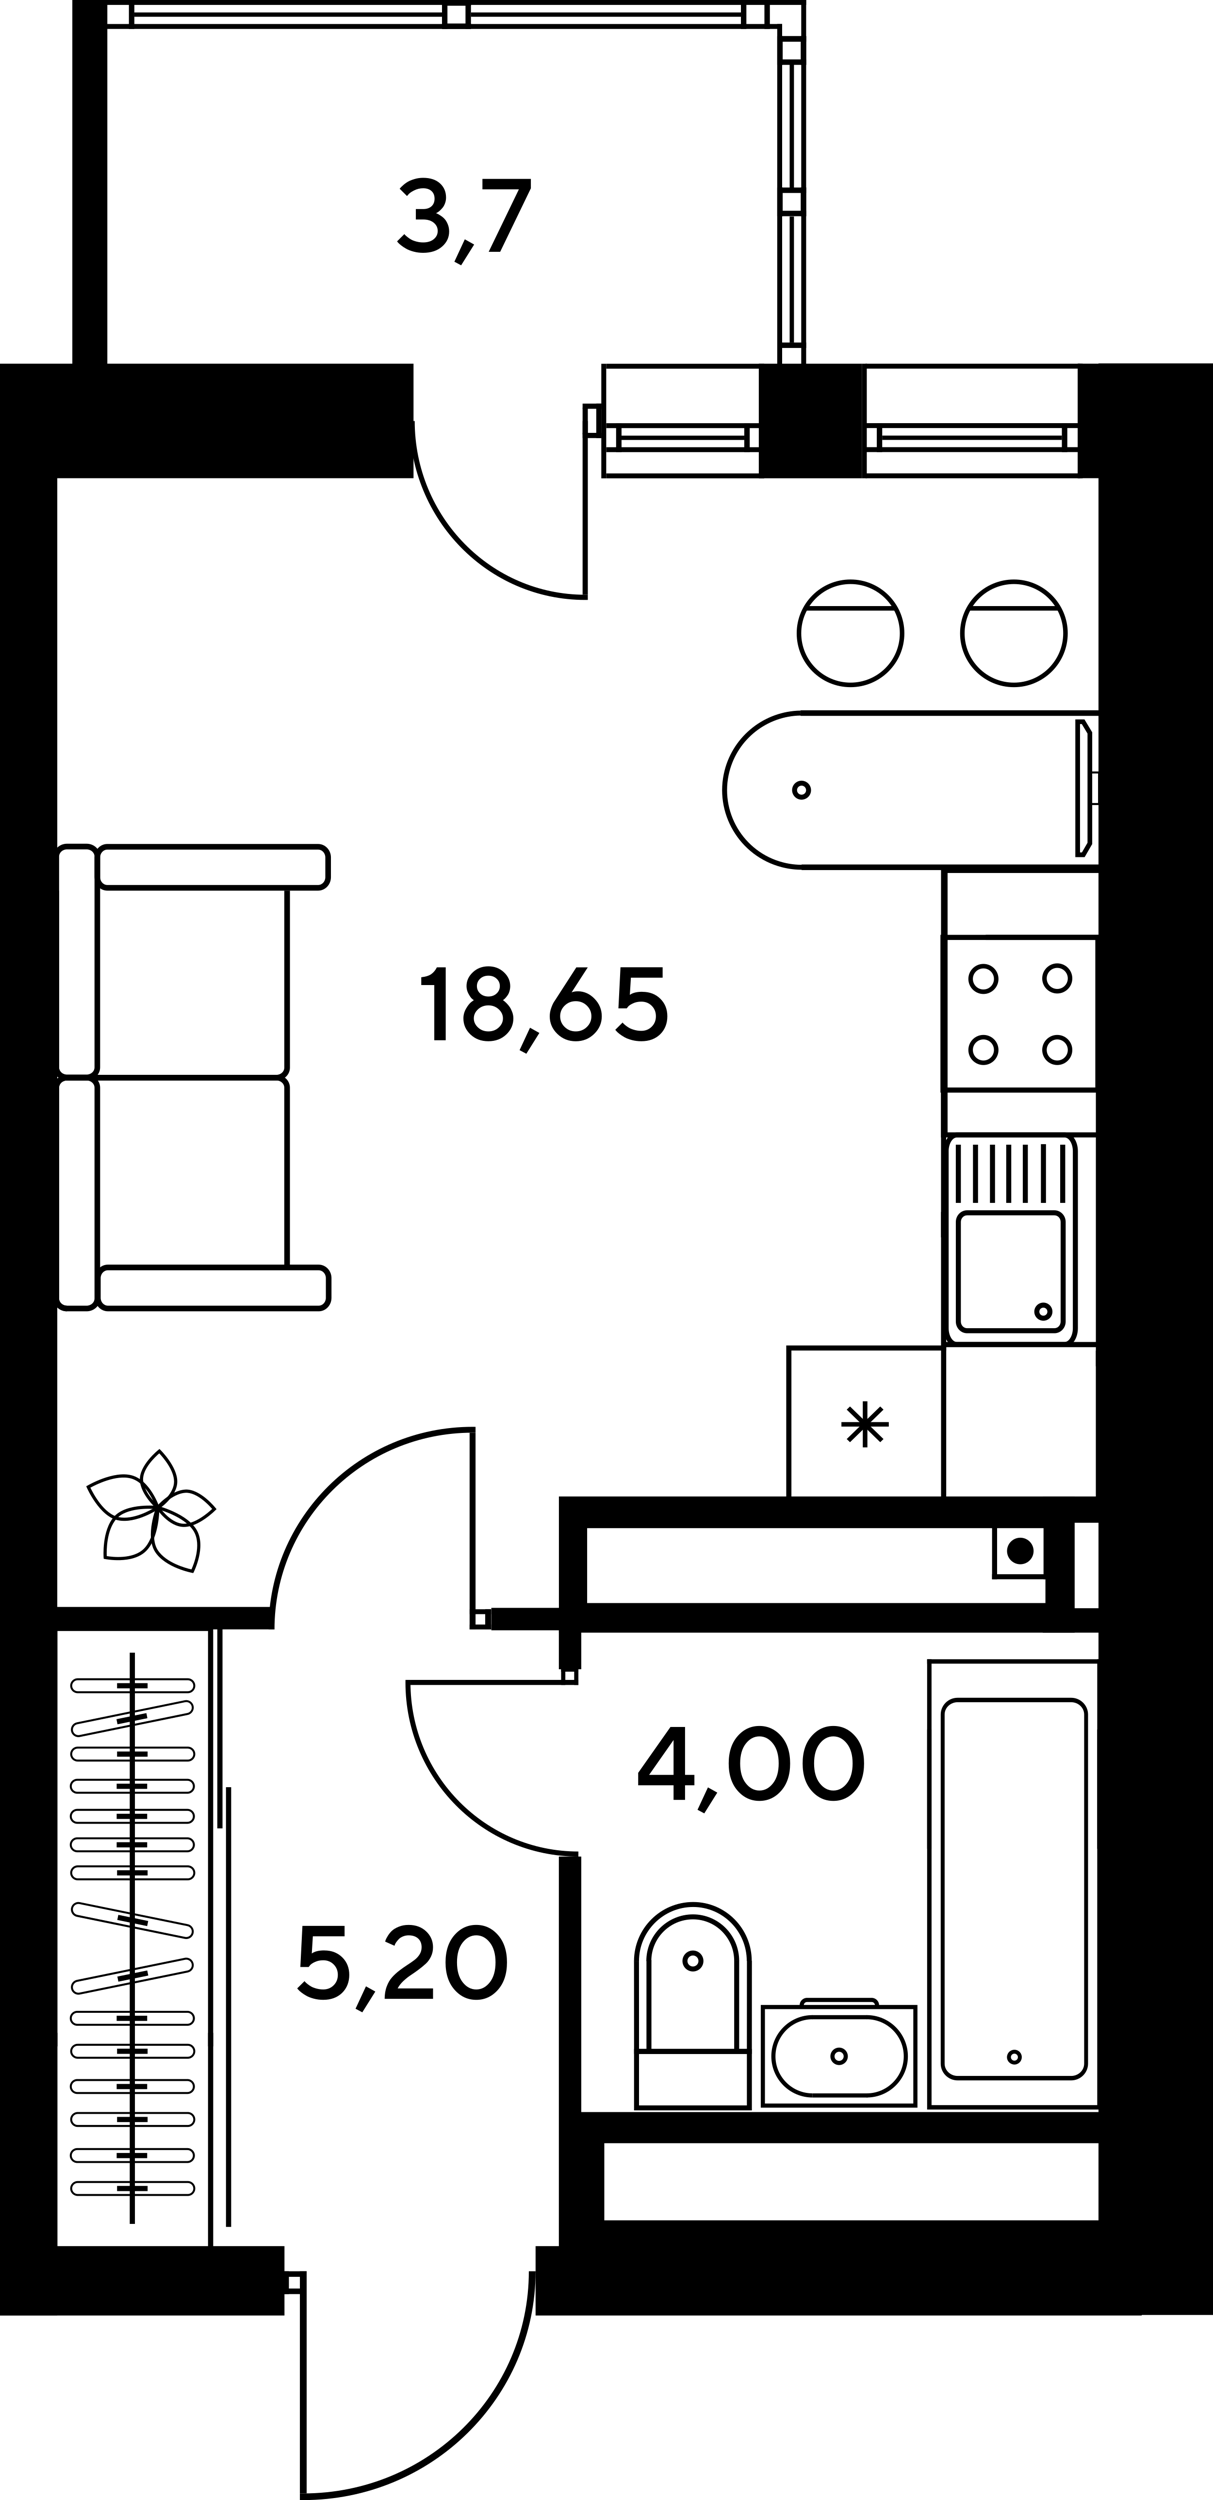 <?xml version="1.0" encoding="UTF-8"?>
<svg id="_Слой_1" data-name="Слой 1" xmlns="http://www.w3.org/2000/svg" viewBox="0 0 723.45 1490.93">
  <defs>
    <style>
      .cls-1, .cls-2 {
        fill: #000;
        stroke-width: 0px;
      }

      .cls-2 {
        fill-rule: evenodd;
      }
    </style>
  </defs>
  <rect class="cls-1" x="655.16" y="216.71" width="68.29" height="1163.83"/>
  <rect class="cls-1" x="0" y="216.89" width="246.63" height="68.29"/>
  <rect class="cls-1" x="452.56" y="216.9" width="61.47" height="68.32"/>
  <rect class="cls-1" x="642.8" y="216.88" width="80.2" height="68.29"/>
  <rect class="cls-1" x="0" y="237.7" width="34.16" height="1143.08"/>
  <rect class="cls-1" y="1339.49" width="169.66" height="41.37"/>
  <rect class="cls-1" x="319.43" y="1339.49" width="361.5" height="41.37"/>
  <rect class="cls-1" x="43.14" width="20.88" height="239"/>
  <g>
    <rect class="cls-1" x="477.87" y="0" width="2.93" height="221.74"/>
    <g>
      <rect class="cls-1" x="463.55" y="14.32" width="2.93" height="207.42"/>
      <rect class="cls-1" x="463.7" y="204.26" width="17.1" height="3.25"/>
      <rect class="cls-1" x="470.96" y="129.14" width="2.58" height="75.13"/>
      <rect class="cls-1" x="470.96" y="37.64" width="2.58" height="75.13"/>
      <rect class="cls-1" x="62.65" y="14.32" width="403.83" height="2.93"/>
      <rect class="cls-1" x="62.65" y="0" width="418.15" height="2.93"/>
      <rect class="cls-1" x="76.88" y=".15" width="3.25" height="17.1"/>
      <rect class="cls-1" x="441.9" y=".16" width="3.25" height="17.1"/>
      <rect class="cls-1" x="455.91" y=".16" width="3.25" height="17.1"/>
      <g>
        <rect class="cls-1" x="463.55" y="21.57" width="3.25" height="17.1"/>
        <rect class="cls-1" x="477.56" y="21.57" width="3.25" height="17.1"/>
        <rect class="cls-1" x="463.7" y="35.43" width="17.1" height="3.25"/>
        <rect class="cls-1" x="463.7" y="21.57" width="17.1" height="3.25"/>
      </g>
      <g>
        <rect class="cls-1" x="263.61" y=".16" width="3.25" height="17.1"/>
        <rect class="cls-1" x="277.63" y=".16" width="3.25" height="17.1"/>
        <rect class="cls-1" x="263.77" y="14.02" width="17.1" height="3.25"/>
        <rect class="cls-1" x="263.77" y=".16" width="17.1" height="3.25"/>
      </g>
      <g>
        <rect class="cls-1" x="463.55" y="111.83" width="3.25" height="17.1"/>
        <rect class="cls-1" x="477.56" y="111.83" width="3.25" height="17.1"/>
        <rect class="cls-1" x="463.7" y="125.69" width="17.1" height="3.25"/>
        <rect class="cls-1" x="463.7" y="111.83" width="17.1" height="3.25"/>
      </g>
      <rect class="cls-1" x="463.63" y="21.57" width="17.1" height="3.25"/>
      <rect class="cls-1" x="80.13" y="7.42" width="183.48" height="2.58"/>
      <rect class="cls-1" x="280.88" y="7.42" width="161.02" height="2.58"/>
    </g>
  </g>
  <g>
    <rect class="cls-1" x="522.93" y="252.5" width="3.24" height="17.1"/>
    <rect class="cls-1" x="516.78" y="266.67" width="127.36" height="2.93"/>
    <rect class="cls-1" x="516.78" y="252.35" width="127.36" height="2.93"/>
    <rect class="cls-1" x="642.79" y="216.9" width="2.93" height="68.32"/>
    <rect class="cls-1" x="514.03" y="216.9" width="2.93" height="68.32"/>
    <rect class="cls-1" x="516.26" y="282.29" width="128" height="2.93"/>
    <rect class="cls-1" x="516.26" y="216.9" width="128" height="2.93"/>
    <rect class="cls-1" x="633.31" y="252.5" width="3.25" height="17.1"/>
    <rect class="cls-1" x="526.17" y="259.76" width="107.14" height="2.58"/>
  </g>
  <g>
    <rect class="cls-1" x="347.47" y="240.69" width="11.26" height="3.1"/>
    <rect class="cls-1" x="347.47" y="258.14" width="11.26" height="3.1"/>
    <rect class="cls-1" x="355.62" y="240.69" width="3.1" height="20.56"/>
    <rect class="cls-1" x="347.47" y="243.17" width="3.11" height="15.84"/>
    <rect class="cls-1" x="347.47" y="251.09" width="3.11" height="103.57"/>
    <path class="cls-2" d="M350.57,357.76l-1.53.02c-57.84,0-104.74-47.76-104.74-106.69h3.04c0,57.21,45.54,103.59,101.7,103.59l1.53-.02v3.1Z"/>
  </g>
  <g>
    <rect class="cls-1" x="367.45" y="252.53" width="3.24" height="17.1"/>
    <rect class="cls-1" x="361.57" y="266.7" width="94.09" height="2.93"/>
    <rect class="cls-1" x="361.57" y="252.38" width="94.09" height="2.93"/>
    <rect class="cls-1" x="452.81" y="217.05" width="2.93" height="68.21"/>
    <rect class="cls-1" x="358.63" y="216.94" width="2.93" height="68.32"/>
    <rect class="cls-1" x="361.57" y="282.32" width="94.18" height="2.93"/>
    <rect class="cls-1" x="361.57" y="216.93" width="94.18" height="2.93"/>
    <rect class="cls-1" x="443.89" y="252.53" width="3.25" height="17.1"/>
    <rect class="cls-1" x="370.69" y="259.79" width="73.2" height="2.58"/>
  </g>
  <path class="cls-2" d="M333.34,892.43v81.21h307.6v-81.21h-307.6ZM623.51,955.99h-273.33v-44.67h273.33v44.67Z"/>
  <rect class="cls-1" x="333.31" y="1107.17" width="13.37" height="246.07"/>
  <rect class="cls-1" x="333.31" y="969.23" width="13.37" height="26.23"/>
  <rect class="cls-1" x="32.98" y="958.31" width="128.75" height="13.37"/>
  <rect class="cls-1" x="293.04" y="958.86" width="46.18" height="13.37"/>
  <rect class="cls-1" x="621.92" y="959.07" width="46.18" height="14.57"/>
  <rect class="cls-1" x="621.92" y="892.43" width="46.18" height="15.67"/>
  <g>
    <rect class="cls-1" x="280.08" y="968.79" width="12.84" height="2.94"/>
    <rect class="cls-1" x="280.08" y="959.68" width="12.84" height="2.93"/>
    <rect class="cls-1" x="289.38" y="959.68" width="3.54" height="12.06"/>
    <rect class="cls-1" x="280.08" y="854.42" width="3.54" height="117.32"/>
    <path class="cls-2" d="M283.62,850.91l-1.77-.02c-67.19,0-121.67,54.1-121.67,120.84h3.53c0-64.8,52.89-117.34,118.14-117.34l1.77.02v-3.5Z"/>
  </g>
  <g>
    <rect class="cls-1" x="342.45" y="993.88" width="2.51" height="10.96"/>
    <rect class="cls-1" x="334.67" y="993.88" width="2.5" height="10.96"/>
    <rect class="cls-1" x="334.67" y="993.88" width="10.29" height="3.02"/>
    <rect class="cls-1" x="244.83" y="1001.82" width="100.13" height="3.02"/>
    <path class="cls-2" d="M241.84,1001.82l-.02,1.51c0,57.35,46.18,103.84,103.14,103.84v-3.01c-55.31,0-100.15-45.14-100.15-100.83l.02-1.51h-2.99Z"/>
  </g>
  <g>
    <rect class="cls-1" x="168.27" y="1354.48" width="14.62" height="3.32"/>
    <rect class="cls-1" x="168.27" y="1364.78" width="14.62" height="3.31"/>
    <rect class="cls-1" x="168.27" y="1354.48" width="4.04" height="13.61"/>
    <rect class="cls-1" x="178.86" y="1354.48" width="4.03" height="132.47"/>
    <path class="cls-2" d="M178.86,1490.91l2.02.03c76.52,0,138.55-61.09,138.55-136.46h-4.02c0,73.18-60.23,132.49-134.53,132.49l-2.02-.02v3.96Z"/>
  </g>
  <g>
    <path class="cls-2" d="M571.14,1012.47h67.71c5.56,0,10.08,4.48,10.08,9.99v208.21c0,5.5-4.52,9.98-10.08,9.98h-67.71c-5.56,0-10.08-4.48-10.08-9.99v-208.2c0-5.51,4.52-9.99,10.08-9.99M638.85,1238c4.28,0,7.76-3.3,7.76-7.34v-208.2c0-4.04-3.48-7.34-7.76-7.34h-67.71c-4.28,0-7.75,3.29-7.75,7.33v208.21c0,4.04,3.48,7.33,7.75,7.33h67.71Z"/>
    <path class="cls-2" d="M605,1222.37h0c2.02,0,3.77,1.36,4.27,3.31.3,1.15.13,2.34-.47,3.35-.6,1.02-1.56,1.74-2.7,2.04-2.35.59-4.79-.87-5.38-3.17-.3-1.14-.13-2.33.47-3.35.59-1.02,1.56-1.74,2.7-2.03.36-.09.73-.14,1.11-.14M605,1228.89c.17,0,.35-.03.53-.07.53-.14,1-.48,1.28-.96.28-.48.36-1.05.22-1.59-.28-1.09-1.45-1.79-2.55-1.5-.54.14-1,.48-1.28.96-.28.48-.36,1.04-.22,1.58.24.93,1.07,1.57,2.03,1.58Z"/>
    <polygon class="cls-2" points="555.59 1034.04 555.59 1039.6 555.59 1255.4 654.41 1255.4 654.41 1039.6 654.41 1034.04 654.41 1031.41 657.04 1031.41 657.04 1258.04 552.95 1258.04 552.95 1031.41 555.59 1031.41 555.59 1034.04"/>
    <rect class="cls-1" x="552.95" y="989.5" width="2.63" height="113.03"/>
    <rect class="cls-1" x="654.41" y="989.5" width="2.64" height="113.03"/>
    <rect class="cls-1" x="552.95" y="989.5" width="104.09" height="2.63"/>
  </g>
  <g>
    <path class="cls-2" d="M500.46,1221.1c-2.87,0-5.2,2.33-5.2,5.2,0,2.87,2.33,5.2,5.2,5.2,2.87,0,5.2-2.33,5.2-5.2,0-2.87-2.33-5.2-5.2-5.2M497.72,1226.3c0-1.51,1.23-2.73,2.73-2.73,1.51,0,2.73,1.22,2.73,2.73,0,1.51-1.23,2.73-2.73,2.73-1.51,0-2.73-1.23-2.73-2.73Z"/>
    <path class="cls-2" d="M453.74,1256.92h93.44s0-61.25,0-61.25h-93.44s0,61.25,0,61.25ZM544.71,1254.45h-88.5v-56.31h88.5v56.31Z"/>
    <path class="cls-2" d="M481.34,1191.43h38.54c2.44,0,4.42,1.98,4.42,4.42h-2.47c0-1.07-.88-1.95-1.95-1.95h-38.54c-1.08,0-1.95.87-1.95,1.95h-2.47c0-2.44,1.98-4.42,4.42-4.42"/>
    <path class="cls-2" d="M516.91,1201.72c13.55,0,24.57,11.03,24.57,24.57,0,13.55-11.02,24.57-24.57,24.57v-2.47c12.19,0,22.1-9.91,22.1-22.1,0-12.19-9.91-22.1-22.1-22.1v-2.47Z"/>
    <path class="cls-2" d="M484.6,1201.72v2.47c-12.18,0-22.1,9.91-22.1,22.1,0,12.19,9.92,22.1,22.1,22.1v2.47c-13.55,0-24.57-11.03-24.57-24.57,0-13.55,11.02-24.57,24.57-24.57"/>
    <rect class="cls-1" x="484.6" y="1248.4" width="32.81" height="2.47"/>
    <rect class="cls-1" x="484.35" y="1201.73" width="32.78" height="2.47"/>
  </g>
  <g>
    <path class="cls-2" d="M448.42,1258.54h-70.27v-36.61h70.27v36.61ZM381.12,1255.57h64.33s0-30.67,0-30.67h-64.33s0,30.67,0,30.67Z"/>
    <polygon class="cls-2" points="445.48 1169.35 445.45 1221.86 381.13 1221.86 381.09 1169.42 378.13 1169.42 378.16 1224.83 448.41 1224.83 448.44 1169.35 445.48 1169.35"/>
    <path class="cls-2" d="M413.41,1134.27c-19.46,0-35.28,15.83-35.28,35.29h2.97c0-17.82,14.5-32.32,32.31-32.32,17.63,0,31.97,14.45,31.97,32.19h2.97c0-19.39-15.67-35.16-34.94-35.16"/>
    <path class="cls-2" d="M413.28,1163.2c3.46,0,6.26,2.81,6.26,6.25,0,3.45-2.8,6.25-6.26,6.25-3.45,0-6.25-2.8-6.25-6.25s2.8-6.25,6.25-6.25M416.57,1169.45c0-1.81-1.47-3.29-3.29-3.29-1.81,0-3.28,1.48-3.28,3.29,0,1.81,1.47,3.28,3.28,3.28s3.29-1.47,3.29-3.28Z"/>
    <path class="cls-2" d="M413.3,1141.64c-15.34,0-27.82,12.48-27.82,27.82h2.97c0-13.71,11.15-24.85,24.85-24.85,13.55,0,24.58,11.1,24.58,24.75h2.97c0-15.29-12.36-27.72-27.55-27.72"/>
    <rect class="cls-1" x="385.56" y="1169.04" width="2.96" height="54.31"/>
    <rect class="cls-1" x="437.88" y="1169.24" width="2.97" height="54.52"/>
  </g>
  <g>
    <path class="cls-1" d="M68.07,904.42c-7.48,8.38-6.27,24.41-6.27,24.45l.07.73.71.13s16.31,3.38,24.53-4.74c8.13-8.04,7.96-25.92,7.96-25.96v-.83s-.84-.11-.84-.11c-.06,0-18.62-2.12-26.16,6.33M63.67,927.98c-.13-3.1-.22-15.49,5.83-22.27,6-6.72,20.05-6.08,23.63-5.79-.08,3.56-.82,17.25-7.37,23.72-6.51,6.42-18.94,4.86-22.09,4.34Z"/>
    <path class="cls-1" d="M92.57,925.58c6.17,9.41,21.9,12.37,21.94,12.38l.73.17.34-.67s7.5-14.91,1.78-24.94c-5.66-9.93-22.99-14.4-23.04-14.41l-.81-.19-.3.78s-6.86,17.4-.64,26.88M114.18,935.93c-3.12-.71-15.05-3.85-20.01-11.4-4.93-7.51-.68-20.91.53-24.32,3.39.99,16.43,5.25,21,13.26,4.54,7.96-.21,19.59-1.52,22.46Z"/>
    <path class="cls-1" d="M70.35,906.62c11.01,2.29,24.26-6.75,24.3-6.78l.6-.4-.23-.69s-5.24-15.85-16.37-18.9c-11.05-3.03-26.4,6.05-26.45,6.08l-.77.42.36.81s7.45,17.15,18.55,19.46M92.94,898.65c-2.66,1.68-13.33,7.93-22.2,6.09-8.79-1.83-15.26-14.28-16.83-17.57,3.18-1.73,15.38-7.9,24.23-5.47,8.84,2.43,13.7,14,14.81,16.96Z"/>
    <path class="cls-1" d="M83.42,882.76c.51,8.87,10.06,17.07,10.09,17.09l.57.53.64-.45s10.96-7.19,11.02-16.33c.05-9.04-9.96-18.83-9.99-18.86l-.63-.65-.69.58s-11.5,9.14-11,18.1M94.24,897.92c-1.99-1.86-8.5-8.45-8.89-15.27-.38-6.73,7.27-13.89,9.63-15.94,2.12,2.26,8.87,9.97,8.83,16.88-.04,6.87-7.35,12.71-9.58,14.33Z"/>
    <path class="cls-1" d="M110.49,888.31c-8.88.5-17.07,10.06-17.1,10.08l-.53.57.45.63s7.18,10.96,16.33,11.01c9.04.05,18.83-9.96,18.86-9.99l.66-.62-.59-.7s-9.14-11.51-18.09-10.99M95.34,899.12c1.86-1.98,8.45-8.5,15.26-8.89,6.73-.38,13.89,7.27,15.94,9.63-2.26,2.12-9.97,8.88-16.88,8.83-6.87-.04-12.71-7.35-14.32-9.57Z"/>
  </g>
  <g>
    <path class="cls-2" d="M169.56,531.13v105.56c0,2.36-2.1,4.29-4.66,4.29H39.91c-2.58,0-4.66-1.92-4.66-4.29v-105.56h-3.36v105.56c0,4.22,3.6,7.66,8.02,7.66h124.98c4.43,0,8.03-3.43,8.03-7.66v-105.56h-3.36Z"/>
    <path class="cls-2" d="M39.91,644.2h11.78c4.43,0,8.03-3.43,8.03-7.65v-125.73c0-4.22-3.59-7.66-8.03-7.66h-11.78c-4.42,0-8.02,3.43-8.02,7.66v125.73c0,4.22,3.6,7.65,8.02,7.65M51.69,506.53c2.57,0,4.68,1.92,4.68,4.29v125.73c0,2.36-2.1,4.28-4.68,4.28h-11.78c-2.58,0-4.66-1.92-4.66-4.28v-125.73c0-2.36,2.08-4.29,4.66-4.29h11.78Z"/>
    <path class="cls-2" d="M39.91,782.01v-3.37c-2.58,0-4.66-1.92-4.66-4.29v-125.72c0-2.37,2.08-4.29,4.66-4.29h124.98c2.57,0,4.66,1.92,4.66,4.29v106.94h3.36v-106.94c0-4.23-3.59-7.66-8.02-7.66H39.91c-4.42,0-8.02,3.43-8.02,7.66v125.72c0,4.22,3.6,7.66,8.02,7.66"/>
    <path class="cls-2" d="M39.91,782.01h11.78c4.43,0,8.03-3.43,8.03-7.66v-125.72c0-4.23-3.59-7.66-8.03-7.66h-11.78c-4.42,0-8.02,3.43-8.02,7.66v125.72c0,4.22,3.6,7.66,8.02,7.66M51.69,644.35c2.57,0,4.68,1.92,4.68,4.29v125.72c0,2.36-2.1,4.29-4.68,4.29h-11.78c-2.58,0-4.66-1.92-4.66-4.29v-125.72c0-2.37,2.08-4.29,4.66-4.29h11.78Z"/>
    <path class="cls-2" d="M64.32,782.01h125.73c4.22,0,7.65-3.6,7.65-8.03v-11.79c0-4.42-3.43-8.02-7.65-8.02h-125.73c-4.22,0-7.65,3.59-7.65,8.02v11.78c0,4.43,3.43,8.03,7.65,8.03M190.06,757.55c2.37,0,4.29,2.09,4.29,4.65v11.78c0,2.57-1.92,4.66-4.29,4.66h-125.73c-2.35,0-4.29-2.09-4.29-4.66v-11.79c0-2.57,1.93-4.65,4.29-4.65h125.73Z"/>
    <path class="cls-2" d="M64,531.14h125.73c4.21,0,7.64-3.6,7.64-8.03v-11.78c0-4.43-3.43-8.02-7.64-8.02h-125.73c-4.22,0-7.65,3.59-7.65,8.02v11.78c0,4.42,3.43,8.03,7.65,8.03M189.74,506.67c2.36,0,4.29,2.09,4.29,4.66v11.78c0,2.57-1.92,4.66-4.29,4.66h-125.73c-2.36,0-4.29-2.09-4.29-4.66v-11.78c0-2.57,1.93-4.66,4.29-4.66h125.73Z"/>
  </g>
  <g>
    <rect class="cls-1" x="561.24" y="611.51" width="3.05" height="126.39"/>
    <rect class="cls-1" x="653.59" y="611.51" width="3.06" height="203.27"/>
    <rect class="cls-1" x="587.87" y="557.5" width="95.41" height="3.05"/>
    <g>
      <rect class="cls-1" x="501.84" y="848.07" width="28.25" height="2.68"/>
      <rect class="cls-1" x="514.58" y="835.67" width="2.75" height="27.48"/>
      <polygon class="cls-2" points="526.92 858.18 524.98 860.07 505 840.64 506.95 838.75 526.92 858.18"/>
      <polygon class="cls-2" points="526.92 840.64 506.95 860.07 505 858.18 524.98 838.75 526.92 840.64"/>
      <path class="cls-2" d="M564.34,802.37v94.09h-95.41v-94.09h95.41ZM561.26,893.42v-88.02h-89.25v88.02h89.25Z"/>
    </g>
    <rect class="cls-1" x="561.24" y="722.72" width="3.1" height="82.7"/>
    <rect class="cls-1" x="653.57" y="805.42" width="3.08" height="91.03"/>
    <path class="cls-2" d="M636.82,377.69c0,17.71-14.4,32.12-32.11,32.12s-32.11-14.4-32.11-32.12,14.41-32.11,32.11-32.11,32.11,14.41,32.11,32.11M575.31,377.69c0,16.21,13.19,29.4,29.4,29.4s29.4-13.19,29.4-29.4-13.19-29.39-29.4-29.39-29.4,13.19-29.4,29.39Z"/>
    <rect class="cls-1" x="577.79" y="361.44" width="53.83" height="2.71"/>
    <path class="cls-2" d="M483.72,471.22c0,.48-.06.95-.18,1.42-.78,3.01-3.87,4.84-6.89,4.06-2.96-.77-4.83-3.9-4.06-6.89.37-1.45,1.3-2.68,2.59-3.45,1.3-.77,2.83-.98,4.29-.6,2.5.64,4.25,2.89,4.25,5.46M475.36,471.22c0,1.24.84,2.31,2.03,2.62,1.44.37,2.92-.5,3.29-1.94.37-1.43-.52-2.94-1.94-3.3-.7-.18-1.43-.08-2.05.29-.62.36-1.06.95-1.24,1.65-.06.22-.09.45-.09.68Z"/>
    <polygon class="cls-2" points="680.38 423.57 680.38 518.87 478.07 518.87 478.07 515.53 677.03 515.53 677.03 426.91 477.45 426.92 477.45 423.58 680.38 423.57"/>
    <path class="cls-2" d="M478.89,518.67c-4.22.07-8.46-.44-12.6-1.51-25.33-6.53-40.63-32.43-34.1-57.79,5.33-20.66,23.94-35.3,45.24-35.6l.04,2.95c-19.99.28-37.43,14.01-42.42,33.39-6.13,23.76,8.22,48.07,31.98,54.19,3.89,1,7.86,1.48,11.81,1.42l.05,2.95Z"/>
    <path class="cls-2" d="M539.38,377.69c0,17.71-14.4,32.12-32.11,32.12s-32.11-14.4-32.11-32.12,14.4-32.11,32.11-32.11,32.11,14.41,32.11,32.11M477.87,377.69c0,16.21,13.19,29.4,29.4,29.4s29.39-13.19,29.39-29.4-13.19-29.39-29.39-29.39-29.4,13.19-29.4,29.39Z"/>
    <rect class="cls-1" x="480.35" y="361.44" width="53.83" height="2.71"/>
    <path class="cls-2" d="M662.83,675.27h-97.68v-154.65h112.76v83.8c1.25-.31,2.54-.56,3.92-.69v-86.16h-120.59v160.75h101.62c-.06-1.02-.07-2.03-.03-3.05Z"/>
    <g>
      <path class="cls-2" d="M656.3,557.5h-95.41v94.09h95.41v-94.09ZM563.95,560.56h89.31v87.98h-89.31v-87.98Z"/>
      <path class="cls-2" d="M586.53,617.18c-4.94,0-8.98,4.03-8.98,8.97s4.04,8.98,8.98,8.98c4.94,0,8.98-4.03,8.98-8.98s-4.03-8.97-8.98-8.97M586.53,632.44c-3.47,0-6.29-2.82-6.29-6.29s2.82-6.28,6.29-6.28,6.28,2.82,6.28,6.28-2.81,6.29-6.28,6.29Z"/>
      <path class="cls-2" d="M586.53,574.83c-4.94,0-8.98,4.03-8.98,8.97s4.04,8.98,8.98,8.98,8.98-4.03,8.98-8.98-4.03-8.97-8.98-8.97M586.53,590.08c-3.47,0-6.29-2.82-6.29-6.28s2.82-6.28,6.29-6.28,6.28,2.81,6.28,6.28-2.81,6.28-6.28,6.28Z"/>
      <path class="cls-2" d="M630.56,617.18c-4.94,0-8.97,4.03-8.97,8.97s4.02,8.98,8.97,8.98c4.95,0,8.98-4.03,8.98-8.98s-4.03-8.97-8.98-8.97M630.56,632.44c-3.46,0-6.28-2.82-6.28-6.29s2.82-6.28,6.28-6.28,6.29,2.82,6.29,6.28-2.82,6.29-6.29,6.29Z"/>
      <path class="cls-2" d="M630.56,574.51c-4.95,0-8.97,4.03-8.97,8.98s4.03,8.98,8.97,8.98,8.98-4.03,8.98-8.98-4.03-8.98-8.98-8.98M630.56,589.77c-3.46,0-6.28-2.82-6.28-6.29s2.82-6.28,6.28-6.28,6.29,2.82,6.29,6.28-2.83,6.29-6.29,6.29Z"/>
    </g>
    <g>
      <path class="cls-2" d="M635.58,788.12v-59.39c0-3.84-3-6.97-6.69-6.97h-52.13c-3.69,0-6.69,3.13-6.69,6.97v59.39c0,3.84,3,6.97,6.69,6.97h52.13c3.7,0,6.69-3.13,6.69-6.97M573.07,728.73c0-2.19,1.66-3.96,3.69-3.96h52.13c2.04,0,3.69,1.77,3.69,3.96v59.39c0,2.19-1.65,3.96-3.69,3.96h-52.13c-2.03,0-3.69-1.77-3.69-3.96v-59.39Z"/>
      <path class="cls-2" d="M627.69,782.22c0-2.98-2.43-5.41-5.41-5.41s-5.41,2.43-5.41,5.41,2.42,5.4,5.41,5.4,5.41-2.42,5.41-5.4M619.88,782.22c0-1.33,1.07-2.41,2.4-2.41s2.4,1.08,2.4,2.41-1.07,2.4-2.4,2.4-2.4-1.08-2.4-2.4Z"/>
      <path class="cls-2" d="M642.87,792.08v-105.54c0-6.18-3.54-11.21-7.9-11.21h-64.29c-4.36,0-7.9,5.03-7.9,11.21v105.54c0,6.18,3.54,11.21,7.9,11.21h64.29c4.36,0,7.9-5.03,7.9-11.21M565.78,686.54c0-4.45,2.24-8.2,4.89-8.2h64.29c2.66,0,4.9,3.75,4.9,8.2v105.54c0,4.45-2.24,8.21-4.89,8.21h-64.29c-2.65,0-4.89-3.76-4.89-8.21v-105.54Z"/>
      <rect class="cls-1" x="570.06" y="682.64" width="3.01" height="34.71"/>
      <rect class="cls-1" x="632.31" y="682.64" width="3.01" height="34.71"/>
      <rect class="cls-1" x="600.12" y="682.64" width="3.01" height="34.71"/>
      <rect class="cls-1" x="580.3" y="682.64" width="3.01" height="34.71"/>
      <rect class="cls-1" x="590.43" y="682.64" width="3.01" height="34.71"/>
      <rect class="cls-1" x="610.01" y="682.64" width="3.01" height="34.71"/>
      <rect class="cls-1" x="620.82" y="682.32" width="3.01" height="35.04"/>
      <rect class="cls-1" x="561.93" y="800.29" width="93.19" height="3.1"/>
    </g>
  </g>
  <path class="cls-2" d="M672.57,503.35v-66.63l-4.63-7.7h-5.44v82.16l5.56-.02,4.51-7.81ZM669.77,437.5v65.1l-3.33,5.76h-1.14s0-76.55,0-76.55h1.07l3.41,5.68Z"/>
  <path class="cls-2" d="M651.41,503.34v-66.63l-4.63-7.7h-5.44v82.16l5.56-.02,4.51-7.81ZM648.61,437.49v65.1l-3.33,5.76h-1.14s0-76.55,0-76.55h1.07l3.41,5.68Z"/>
  <path class="cls-2" d="M656.12,480.1v-20.04h-6.31v20.04h6.31ZM654.9,461.27v17.61h-3.88v-17.61h3.88Z"/>
  <g>
    <polygon class="cls-2" points="34.27 972.66 34.27 1207.43 34.27 1217.27 34.27 1220.37 31.17 1220.37 31.17 969.56 127.15 969.56 127.15 1220.37 124.07 1220.37 124.07 1217.27 124.07 1207.43 124.07 972.66 34.27 972.66"/>
    <rect class="cls-1" x="129.61" y="971.11" width="3.1" height="119.25"/>
    <rect class="cls-1" x="134.78" y="1065.8" width="3.09" height="262.23"/>
    <rect class="cls-1" x="77.38" y="985.58" width="3.09" height="340.66"/>
    <path class="cls-2" d="M41.87,1005.3c0-2.46,2-4.46,4.46-4.46h65.68c2.46,0,4.46,2,4.46,4.46s-2,4.46-4.46,4.46H46.33c-2.46,0-4.46-2-4.46-4.46M115.28,1005.3c0-1.81-1.47-3.28-3.28-3.28H46.33c-1.81,0-3.28,1.47-3.28,3.28,0,1.81,1.47,3.28,3.28,3.28h65.68c1.81,0,3.28-1.47,3.28-3.28Z"/>
    <rect class="cls-1" x="69.83" y="1003.75" width="18.2" height="3.1"/>
    <path class="cls-2" d="M42.29,1031.49c0-2.12,1.5-3.95,3.57-4.37l64.35-13.16c2.4-.49,4.76,1.06,5.25,3.48.53,2.37-1.12,4.78-3.46,5.27l-64.36,13.15c-2.41.49-4.77-1.07-5.26-3.48-.06-.29-.09-.59-.09-.88M114.38,1018.32c0-.22-.02-.44-.07-.66-.35-1.77-2.09-2.92-3.87-2.55l-64.34,13.16c-1.74.35-2.91,2.11-2.56,3.87.36,1.77,2.1,2.92,3.88,2.55l64.35-13.15c1.52-.31,2.62-1.66,2.62-3.21Z"/>
    <polygon class="cls-2" points="69.46 1025.25 87.3 1021.61 87.91 1024.65 70.08 1028.29 69.46 1025.25"/>
    <path class="cls-2" d="M42.29,1138.72h0c0-.3.03-.6.09-.89.24-1.16.92-2.16,1.91-2.82,1-.66,2.19-.89,3.35-.65l64.36,13.15c2.35.48,3.99,2.9,3.46,5.27-.49,2.41-2.84,3.96-5.25,3.48l-64.35-13.15c-2.07-.43-3.57-2.27-3.57-4.38M114.38,1151.88c0-1.56-1.1-2.91-2.62-3.22l-64.35-13.16c-.85-.18-1.74,0-2.47.48-.73.49-1.23,1.22-1.41,2.08-.35,1.74.82,3.52,2.56,3.87l64.34,13.16c1.78.36,3.52-.79,3.87-2.56.05-.22.07-.44.07-.66Z"/>
    <rect class="cls-1" x="77.61" y="1136.25" width="3.1" height="18.19" transform="translate(-1058.59 991.73) rotate(-78.36)"/>
    <path class="cls-2" d="M42.29,1185.08c0-2.12,1.5-3.95,3.57-4.38l64.35-13.15c1.15-.24,2.34,0,3.34.65.99.66,1.67,1.67,1.91,2.83.07.29.1.59.1.89,0,2.11-1.5,3.95-3.57,4.38l-64.35,13.15c-2.41.49-4.76-1.07-5.25-3.48-.06-.29-.09-.59-.09-.88M114.38,1171.91c0-.22-.02-.44-.07-.65-.17-.85-.67-1.6-1.4-2.07-.74-.49-1.61-.66-2.47-.48l-64.34,13.15c-1.74.36-2.91,2.13-2.56,3.87.36,1.78,2.1,2.92,3.87,2.56l64.36-13.16c1.52-.31,2.62-1.67,2.62-3.22Z"/>
    <rect class="cls-1" x="70.06" y="1176.89" width="18.19" height="3.1" transform="translate(-234.29 39.7) rotate(-11.55)"/>
    <path class="cls-2" d="M41.62,1065.25c0-2.46,2-4.46,4.46-4.46h65.69c2.45,0,4.46,2,4.46,4.46s-2,4.46-4.46,4.46H46.08c-2.46,0-4.46-2.01-4.46-4.46M115.04,1065.25c0-1.81-1.47-3.28-3.27-3.28H46.08c-1.81,0-3.28,1.47-3.28,3.28s1.47,3.28,3.28,3.28h65.69c1.8,0,3.27-1.47,3.27-3.28Z"/>
    <rect class="cls-1" x="69.58" y="1063.7" width="18.2" height="3.1"/>
    <path class="cls-2" d="M41.62,1083.18c0-2.46,2-4.46,4.46-4.46h65.69c2.45,0,4.46,2,4.46,4.46s-2,4.46-4.46,4.46H46.08c-2.46,0-4.46-2-4.46-4.46M115.04,1083.18c0-1.81-1.47-3.28-3.27-3.28H46.08c-1.81,0-3.28,1.47-3.28,3.28s1.47,3.28,3.28,3.28h65.69c1.8,0,3.27-1.47,3.27-3.28Z"/>
    <rect class="cls-1" x="69.58" y="1081.64" width="18.2" height="3.1"/>
    <path class="cls-2" d="M41.62,1100.16c0-2.46,2-4.46,4.46-4.46h65.69c2.45,0,4.46,2.01,4.46,4.46s-2,4.46-4.46,4.46H46.08c-2.46,0-4.46-2.01-4.46-4.46M115.04,1100.16c0-1.81-1.47-3.29-3.27-3.29H46.08c-1.81,0-3.28,1.48-3.28,3.29s1.47,3.28,3.28,3.28h65.69c1.8,0,3.27-1.47,3.27-3.28Z"/>
    <rect class="cls-1" x="69.58" y="1098.61" width="18.2" height="3.1"/>
    <path class="cls-2" d="M41.87,1116.88c0-2.46,2-4.46,4.46-4.46h65.68c2.46,0,4.46,2.01,4.46,4.46s-2,4.46-4.46,4.46H46.33c-2.46,0-4.46-2-4.46-4.46M115.28,1116.88c0-1.81-1.47-3.28-3.28-3.28H46.33c-1.81,0-3.28,1.47-3.28,3.28,0,1.81,1.47,3.28,3.28,3.28h65.68c1.81,0,3.28-1.47,3.28-3.28Z"/>
    <rect class="cls-1" x="69.83" y="1115.33" width="18.2" height="3.1"/>
    <rect class="cls-1" x="31.17" y="1212.29" width="3.09" height="132.23"/>
    <rect class="cls-1" x="124.07" y="1212.3" width="3.09" height="132.22"/>
    <path class="cls-2" d="M41.62,1203.63c0-2.46,2-4.46,4.46-4.46h65.69c2.45,0,4.46,2.01,4.46,4.46s-2,4.46-4.46,4.46H46.08c-2.46,0-4.46-2-4.46-4.46M115.04,1203.63c0-1.81-1.47-3.29-3.27-3.29H46.08c-1.81,0-3.28,1.48-3.28,3.29s1.47,3.28,3.28,3.28h65.69c1.8,0,3.27-1.47,3.27-3.28Z"/>
    <rect class="cls-1" x="69.58" y="1202.08" width="18.2" height="3.1"/>
    <path class="cls-2" d="M41.87,1046.07c0-2.46,2-4.46,4.46-4.46h65.68c2.46,0,4.46,2,4.46,4.46s-2,4.45-4.46,4.45H46.33c-2.46,0-4.46-2-4.46-4.45M115.28,1046.07c0-1.82-1.47-3.29-3.28-3.29H46.33c-1.81,0-3.28,1.47-3.28,3.29,0,1.81,1.47,3.27,3.28,3.27h65.68c1.81,0,3.28-1.47,3.28-3.27Z"/>
    <rect class="cls-1" x="69.83" y="1044.52" width="18.2" height="3.1"/>
    <path class="cls-2" d="M41.87,1223.28c0-2.46,2-4.46,4.46-4.46h65.68c2.46,0,4.46,2,4.46,4.46s-2,4.46-4.46,4.46H46.33c-2.46,0-4.46-2-4.46-4.46M115.28,1223.28c0-1.81-1.47-3.28-3.28-3.28H46.33c-1.81,0-3.28,1.47-3.28,3.28,0,1.81,1.47,3.28,3.28,3.28h65.68c1.81,0,3.28-1.47,3.28-3.28Z"/>
    <rect class="cls-1" x="69.83" y="1221.73" width="18.2" height="3.1"/>
    <path class="cls-2" d="M41.62,1244.31c0-2.46,2-4.46,4.46-4.46h65.69c2.45,0,4.46,2,4.46,4.46s-2,4.46-4.46,4.46H46.08c-2.46,0-4.46-2.01-4.46-4.46M115.04,1244.31c0-1.81-1.47-3.28-3.27-3.28H46.08c-1.81,0-3.28,1.47-3.28,3.28s1.47,3.29,3.28,3.29h65.69c1.8,0,3.27-1.48,3.27-3.29Z"/>
    <rect class="cls-1" x="69.58" y="1242.77" width="18.2" height="3.1"/>
    <path class="cls-2" d="M41.87,1263.97c0-2.46,2-4.46,4.46-4.46h65.68c2.46,0,4.46,2,4.46,4.46s-2,4.46-4.46,4.46H46.33c-2.46,0-4.46-2-4.46-4.46M115.28,1263.97c0-1.82-1.47-3.29-3.28-3.29H46.33c-1.81,0-3.28,1.47-3.28,3.29,0,1.81,1.47,3.27,3.28,3.27h65.68c1.81,0,3.28-1.47,3.28-3.27Z"/>
    <rect class="cls-1" x="69.83" y="1262.42" width="18.2" height="3.1"/>
    <path class="cls-2" d="M41.62,1285.47c0-2.46,2-4.46,4.46-4.46h65.69c2.45,0,4.46,2,4.46,4.46s-2,4.46-4.46,4.46H46.08c-2.46,0-4.46-2.01-4.46-4.46M115.04,1285.47c0-1.81-1.47-3.28-3.27-3.28H46.08c-1.81,0-3.28,1.47-3.28,3.28s1.47,3.29,3.28,3.29h65.69c1.8,0,3.27-1.48,3.27-3.29Z"/>
    <rect class="cls-1" x="69.58" y="1283.93" width="18.2" height="3.1"/>
    <path class="cls-2" d="M41.87,1305.13c0-2.47,2-4.46,4.46-4.46h65.68c2.46,0,4.46,2,4.46,4.46s-2,4.45-4.46,4.45H46.33c-2.46,0-4.46-2-4.46-4.45M115.28,1305.13c0-1.82-1.47-3.29-3.28-3.29H46.33c-1.81,0-3.28,1.47-3.28,3.29,0,1.81,1.47,3.28,3.28,3.28h65.68c1.81,0,3.28-1.47,3.28-3.28Z"/>
    <rect class="cls-1" x="69.83" y="1303.58" width="18.2" height="3.1"/>
  </g>
  <g>
    <path class="cls-2" d="M608.53,932.86c-4.37,0-7.92-3.54-7.92-7.92s3.55-7.92,7.92-7.92,7.92,3.55,7.92,7.92-3.55,7.92-7.92,7.92"/>
    <rect class="cls-1" x="591.68" y="938.8" width="33.7" height="3"/>
    <rect class="cls-1" x="591.68" y="908.09" width="3" height="33.7"/>
    <rect class="cls-1" x="622.38" y="908.09" width="3" height="33.7"/>
  </g>
  <g>
    <path class="cls-1" d="M260.14,127.18c.2.08.48.2.83.35.35.15.98.52,1.86,1.09.89.58,1.68,1.24,2.36,1.99.69.75,1.31,1.78,1.86,3.11.56,1.32.83,2.77.83,4.35,0,3.56-1.42,6.56-4.26,9.02-2.84,2.46-6.59,3.68-11.26,3.68-1.98,0-3.86-.24-5.64-.71-1.78-.48-3.25-1.04-4.41-1.7-1.16-.66-2.17-1.32-3.02-1.99-.85-.67-1.47-1.22-1.85-1.67l-.61-.76,4.34-4.34c.08.12.23.3.44.53.21.23.67.64,1.38,1.21.71.58,1.45,1.08,2.23,1.52.78.44,1.81.83,3.09,1.18,1.28.35,2.63.53,4.05.53,2.69,0,4.81-.65,6.37-1.96,1.56-1.3,2.33-2.93,2.33-4.88s-.78-3.58-2.33-4.88c-1.56-1.3-3.68-1.96-6.37-1.96h-4.34v-6.22h4.34c2.14,0,3.82-.56,5.02-1.67,1.2-1.11,1.8-2.62,1.8-4.53s-.6-3.42-1.8-4.53c-1.2-1.11-2.88-1.67-5.02-1.67-1.82,0-3.54.39-5.15,1.18-1.62.79-2.76,1.55-3.43,2.27l-1.03,1.18-4.37-4.34c.12-.16.31-.39.56-.68s.81-.82,1.68-1.59c.87-.77,1.8-1.43,2.79-1.99.99-.56,2.29-1.07,3.91-1.55,1.62-.48,3.29-.71,5.03-.71,4.26,0,7.61,1.1,10.04,3.29,2.43,2.19,3.64,5.03,3.64,8.5,0,1.19-.21,2.34-.62,3.44-.41,1.1-.91,2-1.5,2.68-.59.69-1.16,1.28-1.71,1.77-.56.5-1.05.84-1.47,1.05l-.61.36Z"/>
    <path class="cls-1" d="M277.21,142.71l5.58,3.12-7.76,12.4-4.03-2.15,6.22-13.37Z"/>
    <path class="cls-1" d="M287.73,106.69h28.89v5.61l-18.31,37.87h-6.85l18.01-37.26h-21.74v-6.22Z"/>
  </g>
  <g>
    <path class="cls-1" d="M408.57,1058.46h5.58v6.21h-5.58v8.7h-6.85v-8.7h-21.1v-7.43l19.25-27.35h8.7v28.56ZM401.72,1058.46v-20.8l-14.58,20.8h14.58Z"/>
    <path class="cls-1" d="M422.22,1065.91l5.58,3.12-7.76,12.4-4.03-2.15,6.22-13.37Z"/>
    <path class="cls-1" d="M439.92,1067.9c-3.54-4.05-5.31-9.47-5.31-16.27s1.77-12.21,5.31-16.27c3.54-4.05,7.87-6.08,13.01-6.08s9.47,2.03,13.01,6.08c3.54,4.05,5.31,9.47,5.31,16.27s-1.77,12.21-5.31,16.27c-3.54,4.05-7.87,6.08-13.01,6.08s-9.47-2.03-13.01-6.08ZM461.04,1063.47c2.25-2.88,3.38-6.83,3.38-11.84s-1.13-8.95-3.38-11.82c-2.25-2.87-4.96-4.31-8.11-4.31s-5.86,1.44-8.11,4.31-3.38,6.81-3.38,11.82,1.13,8.96,3.38,11.84c2.25,2.88,4.96,4.32,8.11,4.32s5.86-1.44,8.11-4.32Z"/>
    <path class="cls-1" d="M484.01,1067.9c-3.54-4.05-5.31-9.47-5.31-16.27s1.77-12.21,5.31-16.27c3.54-4.05,7.87-6.08,13.01-6.08s9.47,2.03,13.01,6.08c3.54,4.05,5.31,9.47,5.31,16.27s-1.77,12.21-5.31,16.27c-3.54,4.05-7.87,6.08-13.01,6.08s-9.47-2.03-13.01-6.08ZM505.13,1063.47c2.25-2.88,3.38-6.83,3.38-11.84s-1.13-8.95-3.38-11.82c-2.25-2.87-4.96-4.31-8.11-4.31s-5.86,1.44-8.11,4.31-3.38,6.81-3.38,11.82,1.13,8.96,3.38,11.84c2.25,2.88,4.96,4.32,8.11,4.32s5.86-1.44,8.11-4.32Z"/>
  </g>
  <g>
    <path class="cls-1" d="M193.43,1163.15c4.35,0,7.91,1.38,10.7,4.12,2.79,2.75,4.18,6.24,4.18,10.46s-1.42,7.96-4.27,10.73c-2.85,2.77-6.6,4.15-11.25,4.15-1.98,0-3.86-.24-5.64-.71s-3.25-1.04-4.41-1.7c-1.16-.66-2.17-1.32-3.02-1.99-.85-.67-1.46-1.22-1.82-1.67l-.64-.76,4.37-4.33c.08.12.22.3.42.53s.66.64,1.36,1.21c.71.58,1.46,1.08,2.24,1.52.79.43,1.82.83,3.11,1.18s2.62.53,4.02.53c2.49,0,4.56-.83,6.22-2.49,1.66-1.66,2.49-3.73,2.49-6.21s-.83-4.56-2.49-6.22-3.73-2.49-6.22-2.49c-1.82,0-3.45.33-4.9,1-1.45.67-2.44,1.33-2.99,2l-.79,1.03h-4.97l1.24-24.53h25.14v6.22h-18.92l-.64,10.25c1.66-1.23,4.14-1.85,7.46-1.85Z"/>
    <path class="cls-1" d="M218.26,1184.55l5.58,3.12-7.76,12.4-4.03-2.15,6.22-13.37Z"/>
    <path class="cls-1" d="M258.28,1192.01h-28.86c0-2.69.4-5.13,1.21-7.32.81-2.19,1.86-4.02,3.17-5.47,1.3-1.46,2.74-2.79,4.31-4,1.57-1.21,3.13-2.32,4.68-3.32,1.56-1,2.99-1.99,4.29-2.96,1.3-.97,2.36-2.11,3.17-3.41.81-1.3,1.21-2.72,1.21-4.26,0-2.2-.68-3.94-2.05-5.21s-3.27-1.91-5.72-1.91c-1.19,0-2.31.22-3.35.65-1.04.44-1.85.95-2.43,1.55-.58.6-1.08,1.2-1.52,1.8-.44.61-.73,1.13-.89,1.58l-.21.64-5.58-2.49c.08-.28.2-.65.35-1.09.15-.44.58-1.23,1.27-2.37.7-1.13,1.51-2.13,2.44-3s2.27-1.67,4.03-2.4c1.76-.73,3.72-1.09,5.88-1.09,4.26,0,7.76,1.28,10.49,3.85,2.73,2.57,4.09,5.73,4.09,9.49,0,1.98-.4,3.82-1.21,5.52-.81,1.7-1.83,3.12-3.08,4.26-1.24,1.14-2.67,2.31-4.27,3.52-1.61,1.2-3.17,2.3-4.68,3.29-1.52.99-3.01,2.18-4.47,3.56-1.47,1.38-2.59,2.85-3.38,4.38h21.1v6.22Z"/>
    <path class="cls-1" d="M271.04,1186.54c-3.54-4.05-5.31-9.47-5.31-16.27s1.77-12.21,5.31-16.27c3.54-4.05,7.87-6.08,13.01-6.08s9.47,2.03,13.01,6.08c3.54,4.05,5.31,9.47,5.31,16.27s-1.77,12.21-5.31,16.27-7.87,6.08-13.01,6.08-9.47-2.03-13.01-6.08ZM292.16,1182.11c2.25-2.88,3.38-6.83,3.38-11.84s-1.13-8.95-3.38-11.82-4.96-4.31-8.11-4.31-5.86,1.44-8.11,4.31-3.38,6.81-3.38,11.82,1.13,8.96,3.38,11.84c2.25,2.88,4.96,4.32,8.11,4.32s5.86-1.44,8.11-4.32Z"/>
  </g>
  <g>
    <path class="cls-1" d="M260.55,576.87h5.28v43.48h-6.82v-32.9h-7.76v-4.67c2.61-.28,4.59-.9,5.96-1.86,1.36-.96,2.48-2.31,3.35-4.05Z"/>
    <path class="cls-1" d="M282.02,579.8c2.53-2.35,5.61-3.53,9.26-3.53s6.73,1.18,9.25,3.53c2.52,2.35,3.77,5.11,3.77,8.26,0,1.03-.14,2.03-.42,3s-.64,1.77-1.08,2.4c-.44.63-.87,1.18-1.3,1.65-.44.48-.8.81-1.11,1.02l-.42.33c.16.12.39.28.68.49.29.2.79.66,1.5,1.36.71.71,1.33,1.46,1.86,2.24.54.79,1.03,1.79,1.49,3,.45,1.21.68,2.47.68,3.76,0,3.76-1.42,6.97-4.26,9.64-2.84,2.67-6.39,4-10.66,4s-7.81-1.33-10.64-4c-2.83-2.67-4.24-5.88-4.24-9.64,0-2.02.52-3.94,1.55-5.75,1.03-1.81,2.06-3.13,3.09-3.96l1.58-1.15c-.32-.2-.73-.52-1.21-.94-.48-.42-1.13-1.36-1.94-2.8-.81-1.44-1.21-3-1.21-4.65,0-3.15,1.26-5.91,3.79-8.26ZM297.45,601.89c-1.68-1.56-3.73-2.33-6.17-2.33s-4.49.78-6.17,2.33c-1.68,1.56-2.52,3.37-2.52,5.43s.84,3.87,2.52,5.43c1.68,1.56,3.73,2.33,6.17,2.33s4.49-.78,6.17-2.33c1.68-1.56,2.52-3.37,2.52-5.43s-.84-3.87-2.52-5.43ZM296.19,583.65c-1.28-1.2-2.92-1.8-4.91-1.8s-3.63.6-4.91,1.8c-1.28,1.2-1.93,2.67-1.93,4.41s.64,3.21,1.93,4.41c1.28,1.2,2.92,1.8,4.91,1.8s3.63-.6,4.91-1.8c1.28-1.2,1.93-2.67,1.93-4.41s-.64-3.21-1.93-4.41Z"/>
    <path class="cls-1" d="M316.1,612.89l5.58,3.12-7.76,12.4-4.03-2.15,6.22-13.37Z"/>
    <path class="cls-1" d="M344.63,591.16c3.76,0,7.08,1.48,9.96,4.44,2.88,2.96,4.32,6.45,4.32,10.48s-1.51,7.56-4.53,10.49c-3.02,2.93-6.69,4.4-10.99,4.4s-7.97-1.47-10.99-4.4c-3.02-2.93-4.53-6.43-4.53-10.49,0-1.66.29-3.31.88-4.97.59-1.66,1.16-2.9,1.73-3.73l.82-1.24,12.43-19.25h6.82l-9.64,14.92c1.03-.42,2.27-.64,3.73-.64ZM350.01,612.44c1.81-1.76,2.71-3.88,2.71-6.37s-.91-4.61-2.71-6.37c-1.81-1.76-4.02-2.64-6.62-2.64s-4.81.88-6.61,2.64c-1.8,1.76-2.7,3.88-2.7,6.37s.9,4.61,2.7,6.37c1.8,1.76,4,2.64,6.61,2.64s4.82-.88,6.62-2.64Z"/>
    <path class="cls-1" d="M383.13,591.49c4.35,0,7.91,1.37,10.7,4.12,2.79,2.75,4.18,6.24,4.18,10.46s-1.42,7.96-4.27,10.73c-2.85,2.77-6.6,4.15-11.25,4.15-1.98,0-3.86-.24-5.64-.71-1.78-.48-3.25-1.04-4.41-1.7-1.16-.66-2.17-1.32-3.02-1.99-.85-.67-1.46-1.22-1.82-1.67l-.64-.76,4.37-4.34c.08.12.22.3.42.53s.66.64,1.36,1.21c.71.58,1.46,1.08,2.24,1.52.79.44,1.82.83,3.11,1.18,1.28.35,2.62.53,4.02.53,2.49,0,4.56-.83,6.22-2.49,1.66-1.66,2.49-3.73,2.49-6.22s-.83-4.56-2.49-6.22c-1.66-1.66-3.73-2.49-6.22-2.49-1.82,0-3.45.33-4.9,1-1.45.67-2.44,1.33-2.99,2l-.79,1.03h-4.97l1.24-24.53h25.13v6.22h-18.92l-.64,10.25c1.66-1.23,4.14-1.85,7.46-1.85Z"/>
  </g>
  <path class="cls-2" d="M337.1,1259.54v83.11h342.64v-83.11h-342.64ZM655.23,1324.1h-294.81v-45.99h294.81v45.99Z"/>
</svg>
